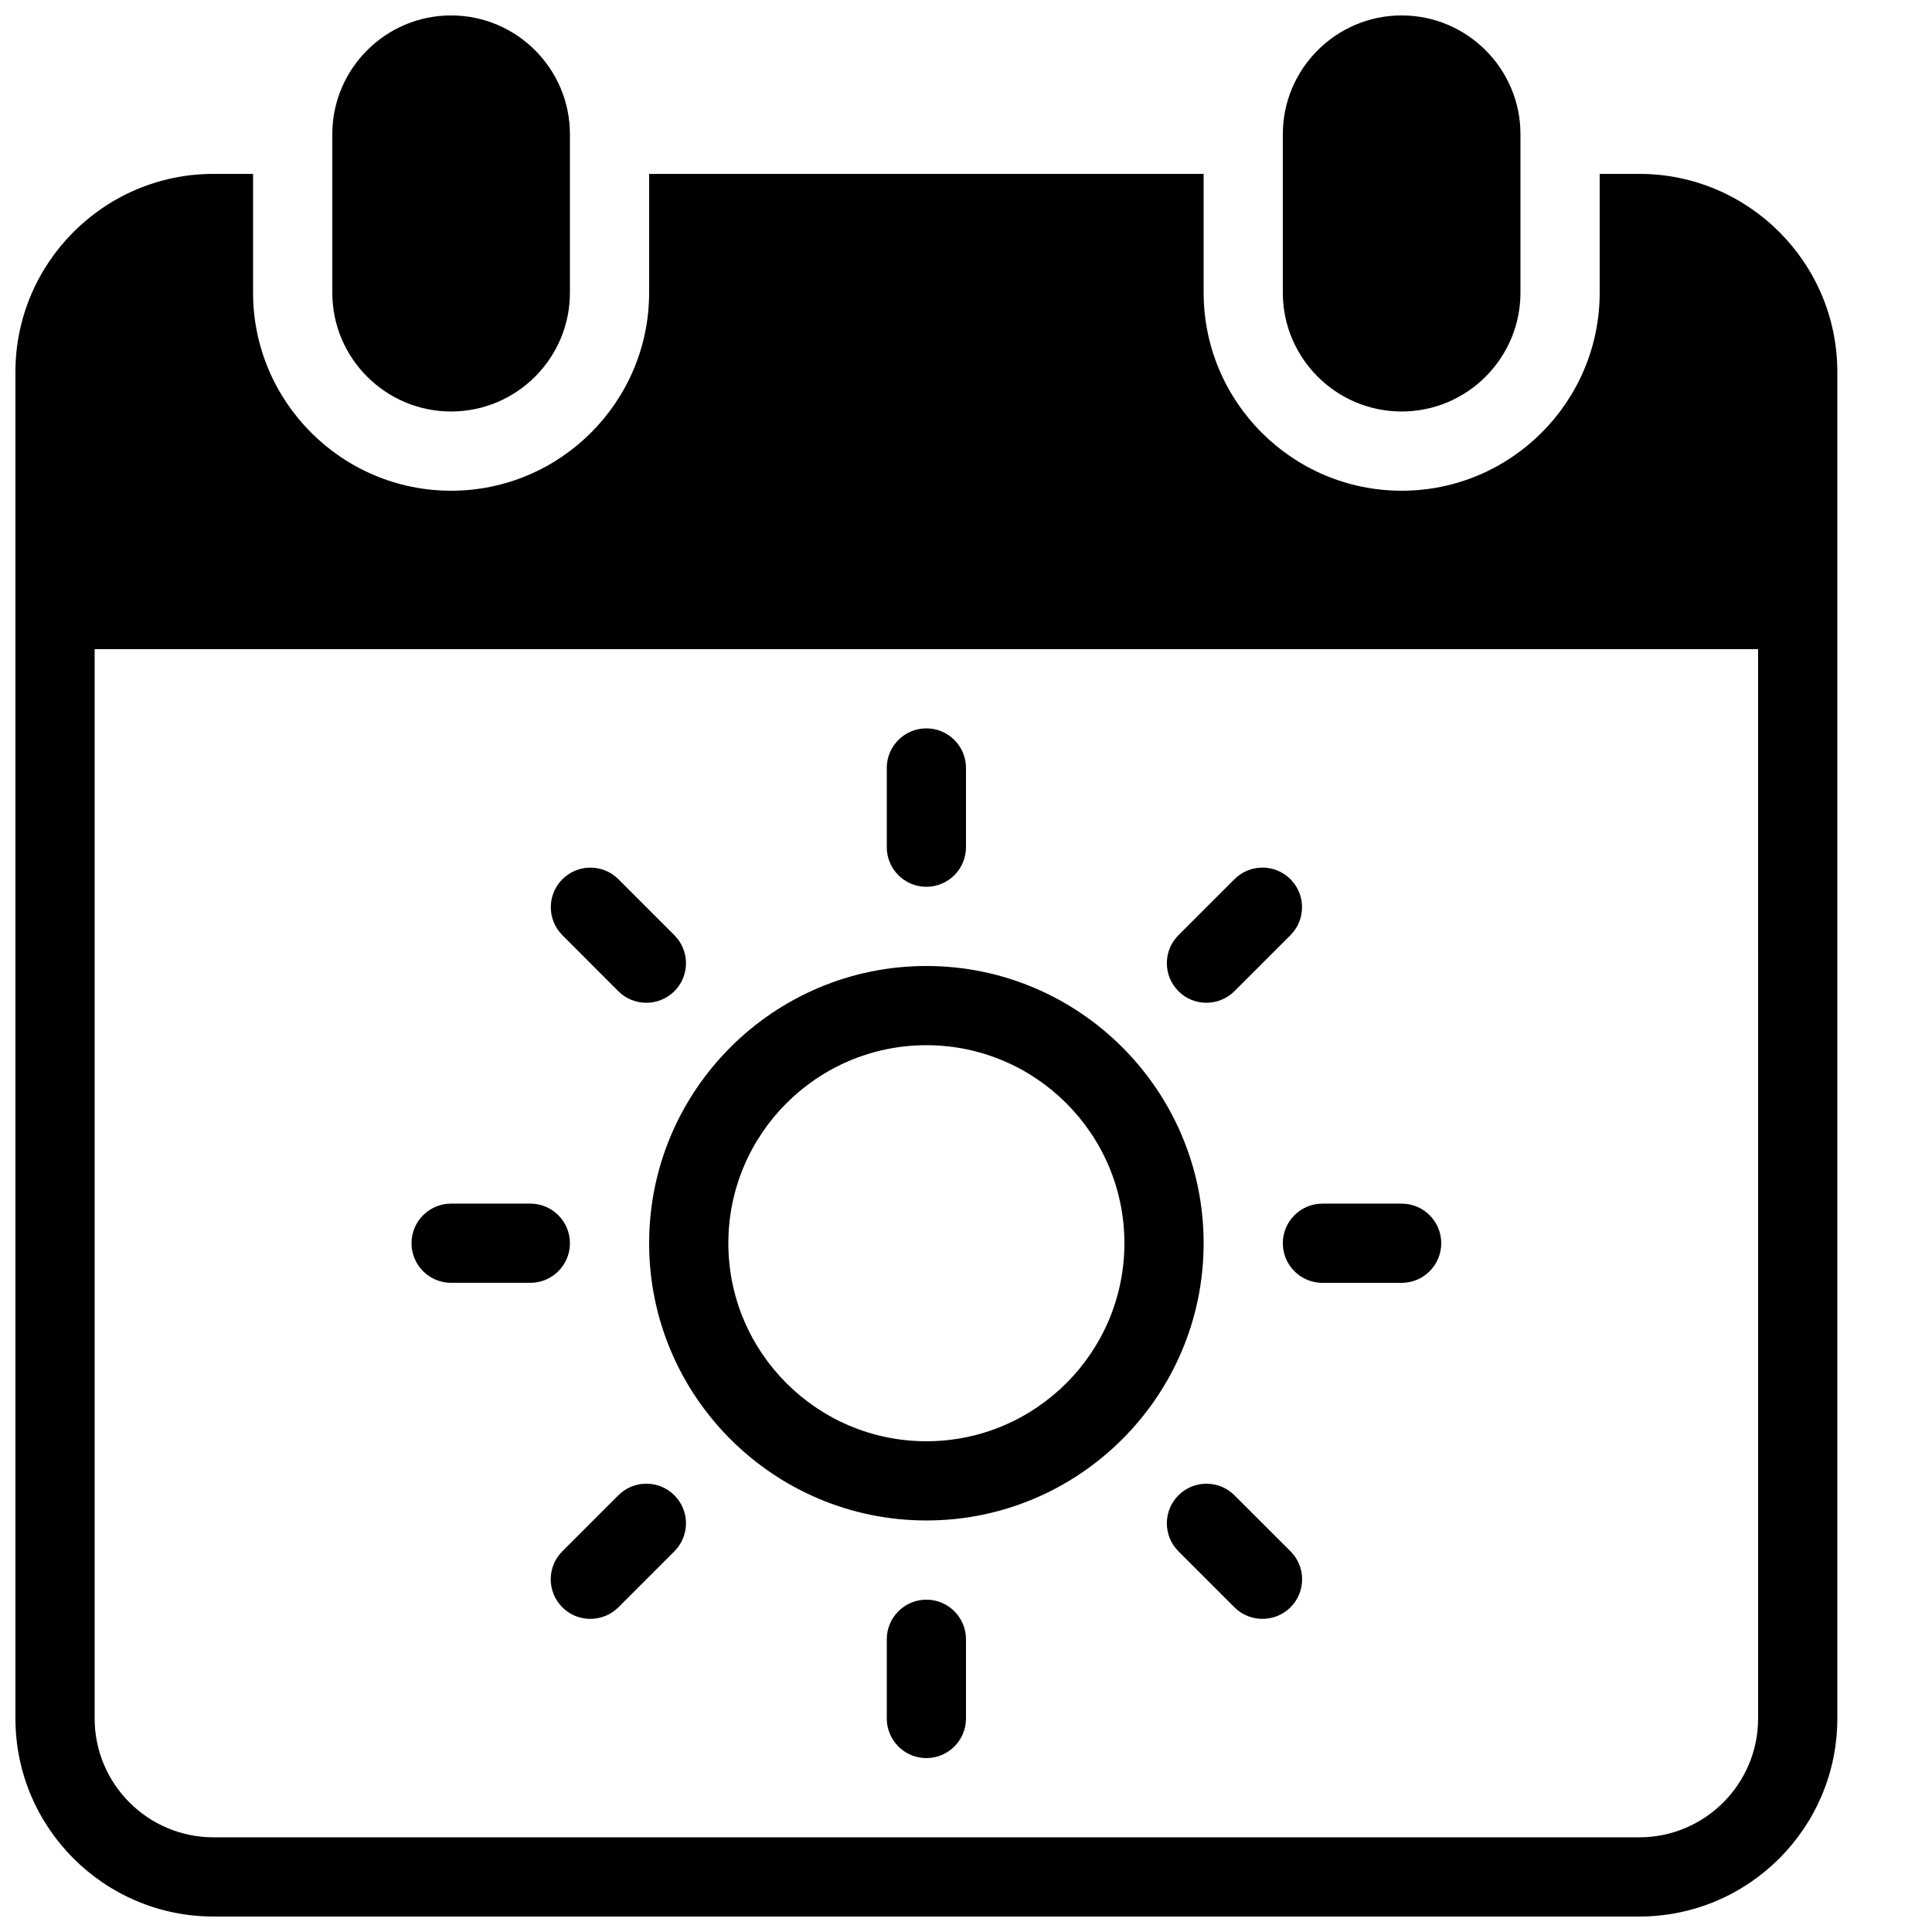 <?xml version="1.0" encoding="UTF-8"?>
<!-- Uploaded to: SVG Repo, www.svgrepo.com, Generator: SVG Repo Mixer Tools -->
<svg width="800px" height="800px" version="1.1" viewBox="144 144 512 512" xmlns="http://www.w3.org/2000/svg">
 <defs>
  <clipPath id="c">
   <path d="m232 148.09h64v105.91h-64z"/>
  </clipPath>
  <clipPath id="b">
   <path d="m483 148.09h64v105.91h-64z"/>
  </clipPath>
  <clipPath id="a">
   <path d="m148.09 190h482.91v461.9h-482.91z"/>
  </clipPath>
 </defs>
 <g clip-path="url(#c)">
  <path d="m263.55 253.05c17.359 0 31.488-14.129 31.488-31.488v-41.984c0-17.359-14.129-31.488-31.488-31.488s-31.488 14.129-31.488 31.488v41.984c0 17.359 14.129 31.488 31.488 31.488z"/>
 </g>
 <g clip-path="url(#b)">
  <path d="m515.45 253.05c17.363 0 31.488-14.129 31.488-31.488v-41.984c0-17.359-14.125-31.488-31.488-31.488-17.359 0-31.488 14.129-31.488 31.488v41.984c0 17.359 14.129 31.488 31.488 31.488z"/>
 </g>
 <g clip-path="url(#a)">
  <path d="m578.43 190.08h-10.496v31.488c0 28.926-23.531 52.48-52.48 52.48-28.945 0-52.477-23.555-52.477-52.48v-31.488h-146.95v31.488c0 28.926-23.555 52.48-52.48 52.48-28.93 0-52.48-23.555-52.48-52.48v-31.488h-10.496c-28.926 0-52.48 23.555-52.48 52.48v356.86c0 28.949 23.555 52.48 52.48 52.48h377.86c28.949 0 52.48-23.531 52.48-52.48v-356.86c0-28.926-23.531-52.48-52.48-52.48zm31.488 409.34c0 17.359-14.129 31.488-31.488 31.488h-377.86c-17.359 0-31.488-14.125-31.488-31.488v-283.39h440.83z"/>
 </g>
 <path d="m389.5 546.94c40.516 0 73.473-32.957 73.473-73.473 0-40.512-32.961-73.469-73.473-73.469-40.516 0-73.473 32.957-73.473 73.473 0 40.512 32.957 73.469 73.473 73.469zm0-125.95c28.926 0 52.48 23.531 52.48 52.48 0 28.945-23.555 52.477-52.48 52.477-28.93 0-52.48-23.531-52.48-52.477 0-28.949 23.551-52.48 52.48-52.48z"/>
 <path d="m389.5 379.01c5.793 0 10.496-4.703 10.496-10.496v-20.992c0-5.797-4.703-10.496-10.496-10.496-5.797 0-10.496 4.699-10.496 10.496v20.992c0 5.793 4.699 10.496 10.496 10.496z"/>
 <path d="m389.5 567.93c-5.793 0-10.496 4.703-10.496 10.496v20.992c0 5.793 4.703 10.496 10.496 10.496 5.793 0 10.496-4.703 10.496-10.496v-20.992c0-5.793-4.703-10.496-10.496-10.496z"/>
 <path d="m483.96 473.47c0 5.793 4.703 10.496 10.496 10.496h20.992c5.793 0 10.496-4.703 10.496-10.496 0-5.797-4.699-10.496-10.496-10.496h-20.992c-5.793 0-10.496 4.699-10.496 10.496z"/>
 <path d="m263.55 483.96h20.992c5.793 0 10.496-4.699 10.496-10.492 0-5.797-4.703-10.496-10.496-10.496h-20.992c-5.793 0-10.496 4.699-10.496 10.496 0 5.793 4.703 10.492 10.496 10.492z"/>
 <path d="m463.71 409.74c2.688 0 5.375-1.027 7.43-3.066l14.84-14.84c4.094-4.094 4.094-10.746 0-14.84s-10.746-4.094-14.84 0l-14.84 14.84c-4.094 4.094-4.094 10.746 0 14.84 2.035 2.059 4.723 3.066 7.41 3.066z"/>
 <path d="m307.86 540.27-14.84 14.84c-4.094 4.094-4.094 10.746 0 14.84 2.059 2.059 4.746 3.066 7.43 3.066 2.688 0 5.375-1.027 7.43-3.066l14.84-14.84c4.094-4.094 4.094-10.746 0-14.84-4.09-4.09-10.766-4.113-14.859 0z"/>
 <path d="m307.86 406.68c2.059 2.059 4.746 3.066 7.43 3.066 2.688 0 5.375-1.027 7.43-3.066 4.094-4.094 4.094-10.746 0-14.84l-14.84-14.84c-4.094-4.094-10.746-4.094-14.84 0s-4.094 10.746 0 14.84z"/>
 <path d="m471.14 540.27c-4.094-4.094-10.746-4.094-14.84 0s-4.094 10.746 0 14.84l14.84 14.84c2.059 2.059 4.746 3.066 7.43 3.066 2.688 0 5.375-1.027 7.43-3.066 4.094-4.094 4.094-10.746 0-14.84z"/>
</svg>